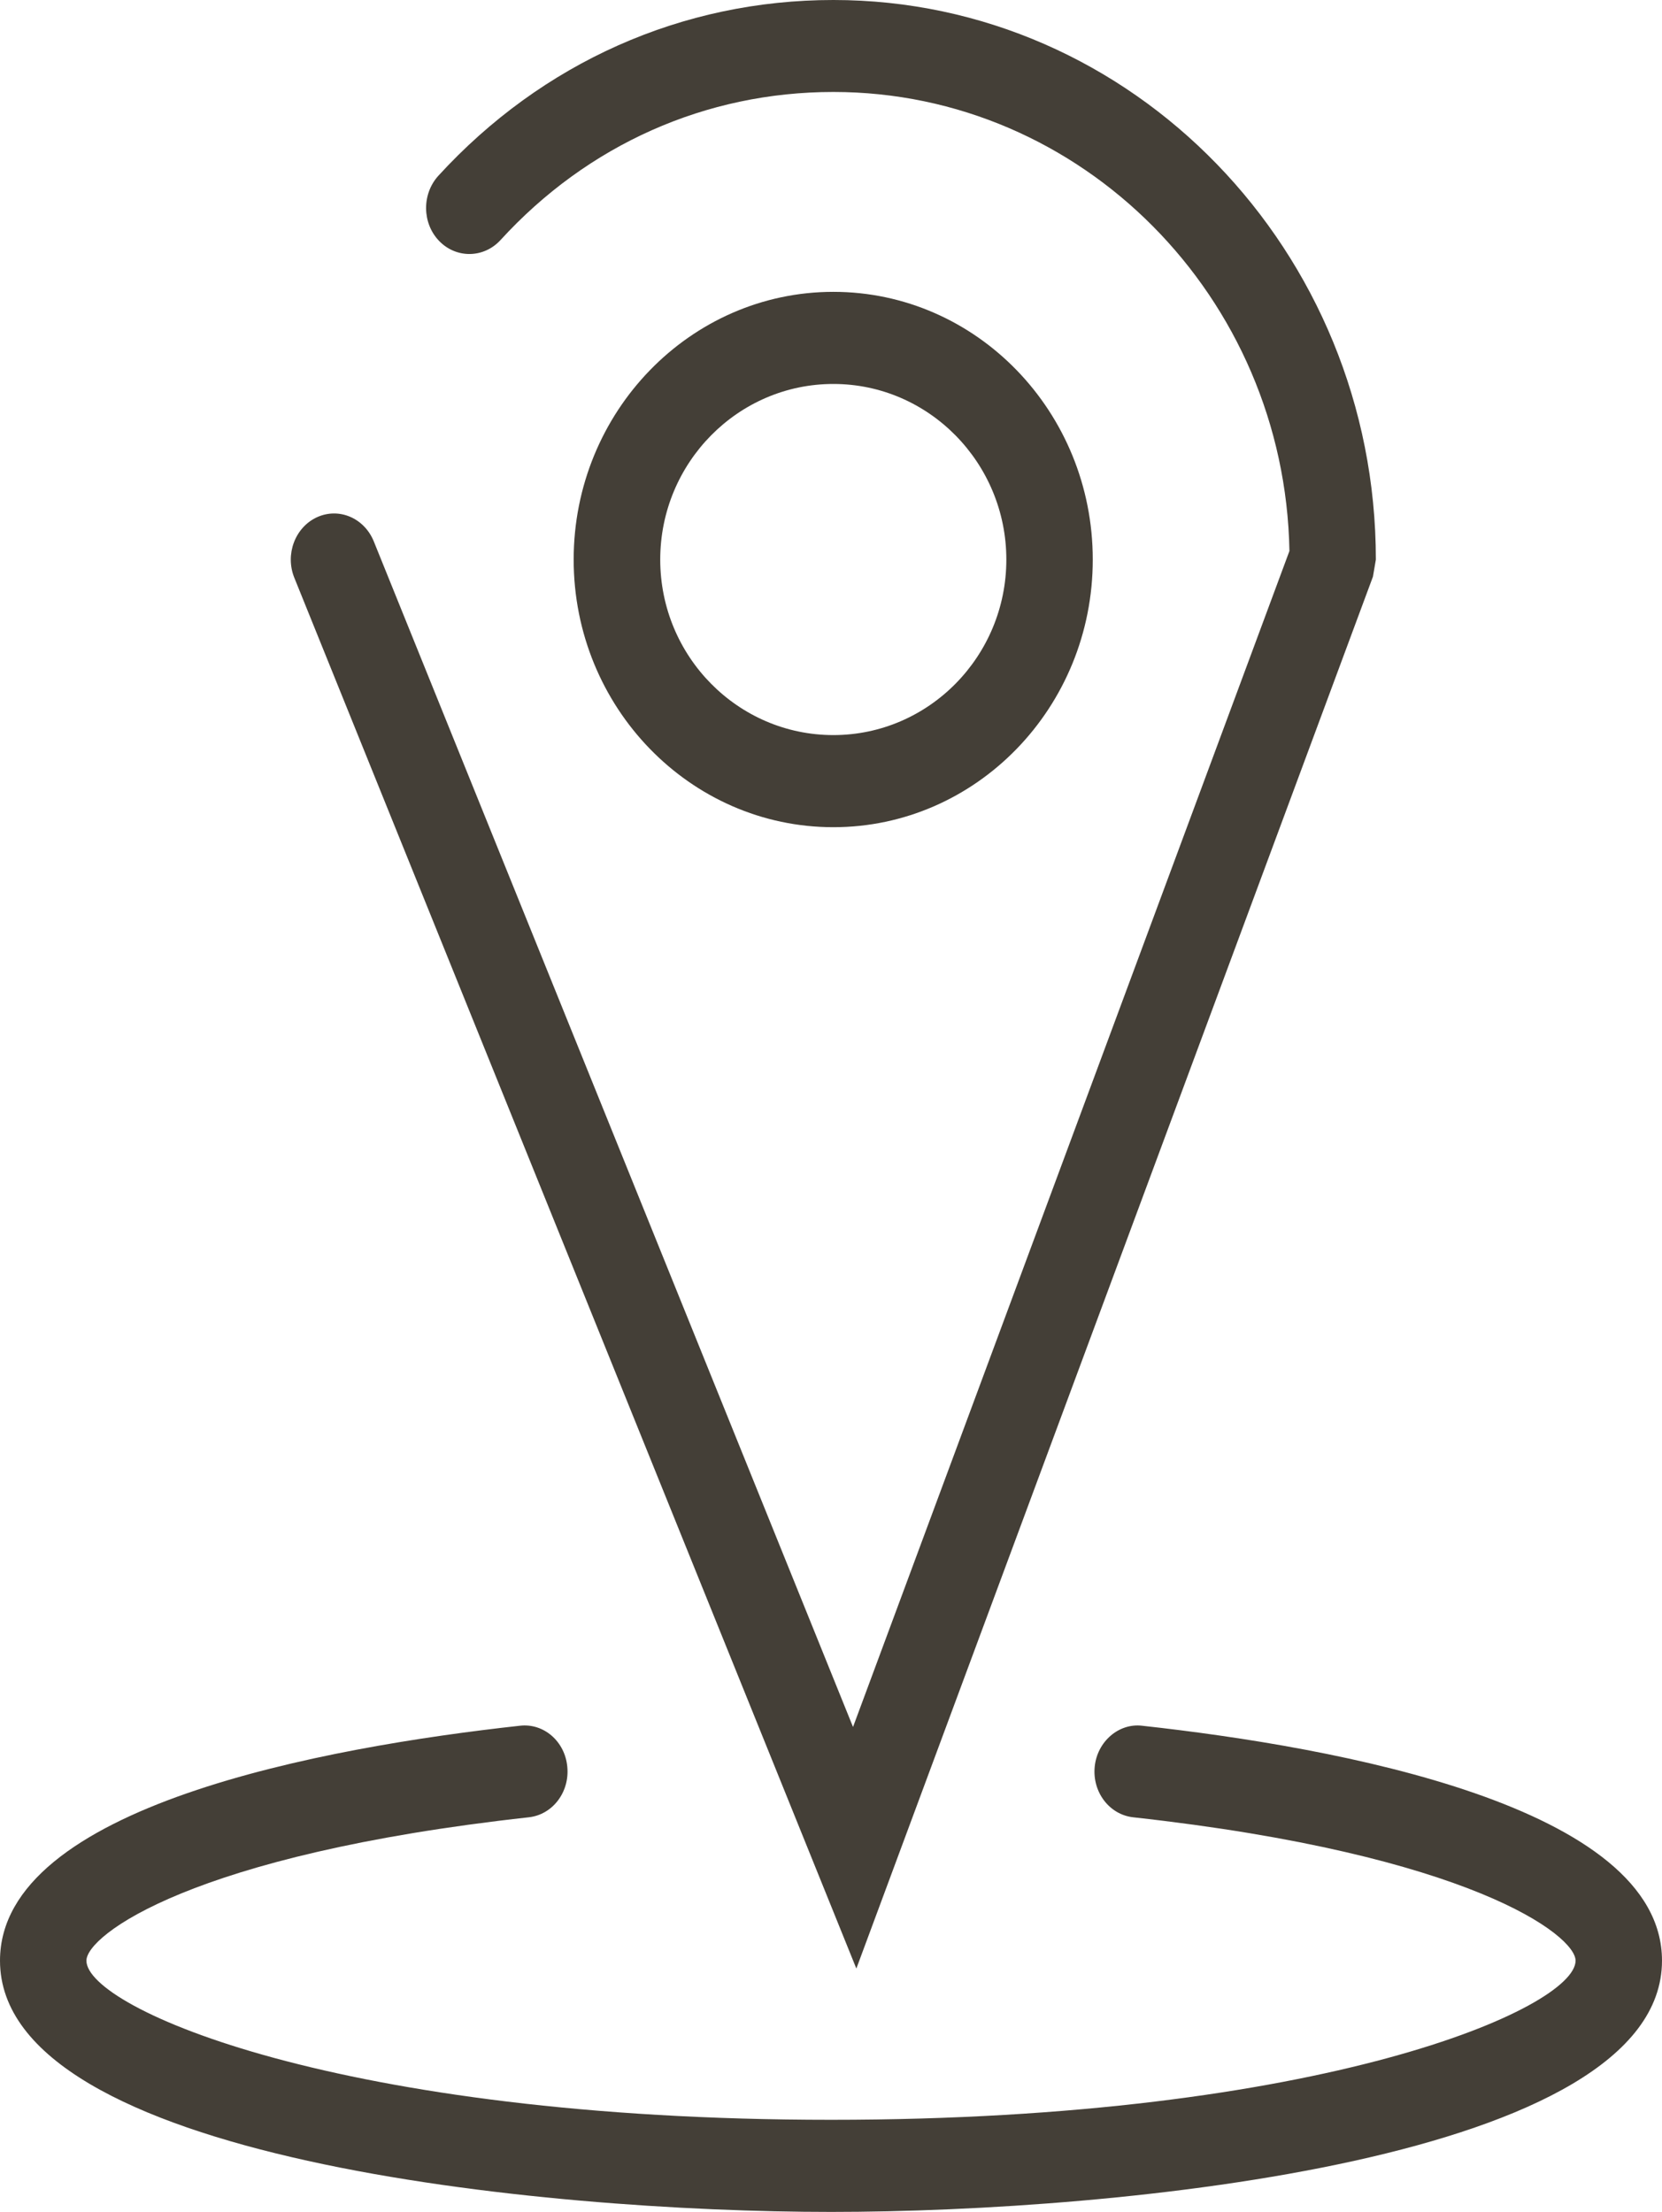 <?xml version="1.0" encoding="UTF-8"?>
<svg id="Capa_1" data-name="Capa 1" xmlns="http://www.w3.org/2000/svg" version="1.1" viewBox="0 0 12 15.969">
  <defs>
    <style>
      .cls-1 {
        fill: #443f37;
        stroke-width: 0px;
      }
    </style>
  </defs>
  <path class="cls-1" d="M6.001,15.969c-2.076,0-6.001-.379-6.001-1.814,0-1.116,2.352-1.542,3.754-1.696.172-.02.325.113.342.296.018.183-.106.346-.278.365-2.436.269-3.194.853-3.194,1.035,0,.343,1.83,1.149,5.377,1.149s5.375-.806,5.375-1.149c0-.182-.757-.766-3.194-1.035-.172-.019-.296-.182-.278-.365.018-.182.174-.316.342-.296,1.402.154,3.754.58,3.754,1.696,0,1.435-3.924,1.814-5.999,1.814"/>
  <path class="cls-1" d="M6.017,2.772c-.689,0-1.25.569-1.25,1.268s.561,1.267,1.25,1.267,1.249-.569,1.249-1.267-.56-1.268-1.249-1.268M6.017,5.972c-1.034,0-1.875-.866-1.875-1.932s.841-1.933,1.875-1.933,1.873.866,1.873,1.933-.84,1.932-1.873,1.932"/>
  <path class="cls-1" d="M6.183,14.212L2.125,4.171c-.068-.168.005-.364.164-.437.158-.072.341.005.41.175l3.46,8.559,3.151-8.49c-.033-1.833-1.498-3.314-3.293-3.314-.921,0-1.774.38-2.404,1.07-.121.131-.319.133-.442.006-.124-.128-.126-.339-.006-.471.749-.818,1.761-1.269,2.852-1.269,2.16,0,3.917,1.812,3.917,4.04l-.021.123-3.73,10.049Z"/>
</svg>